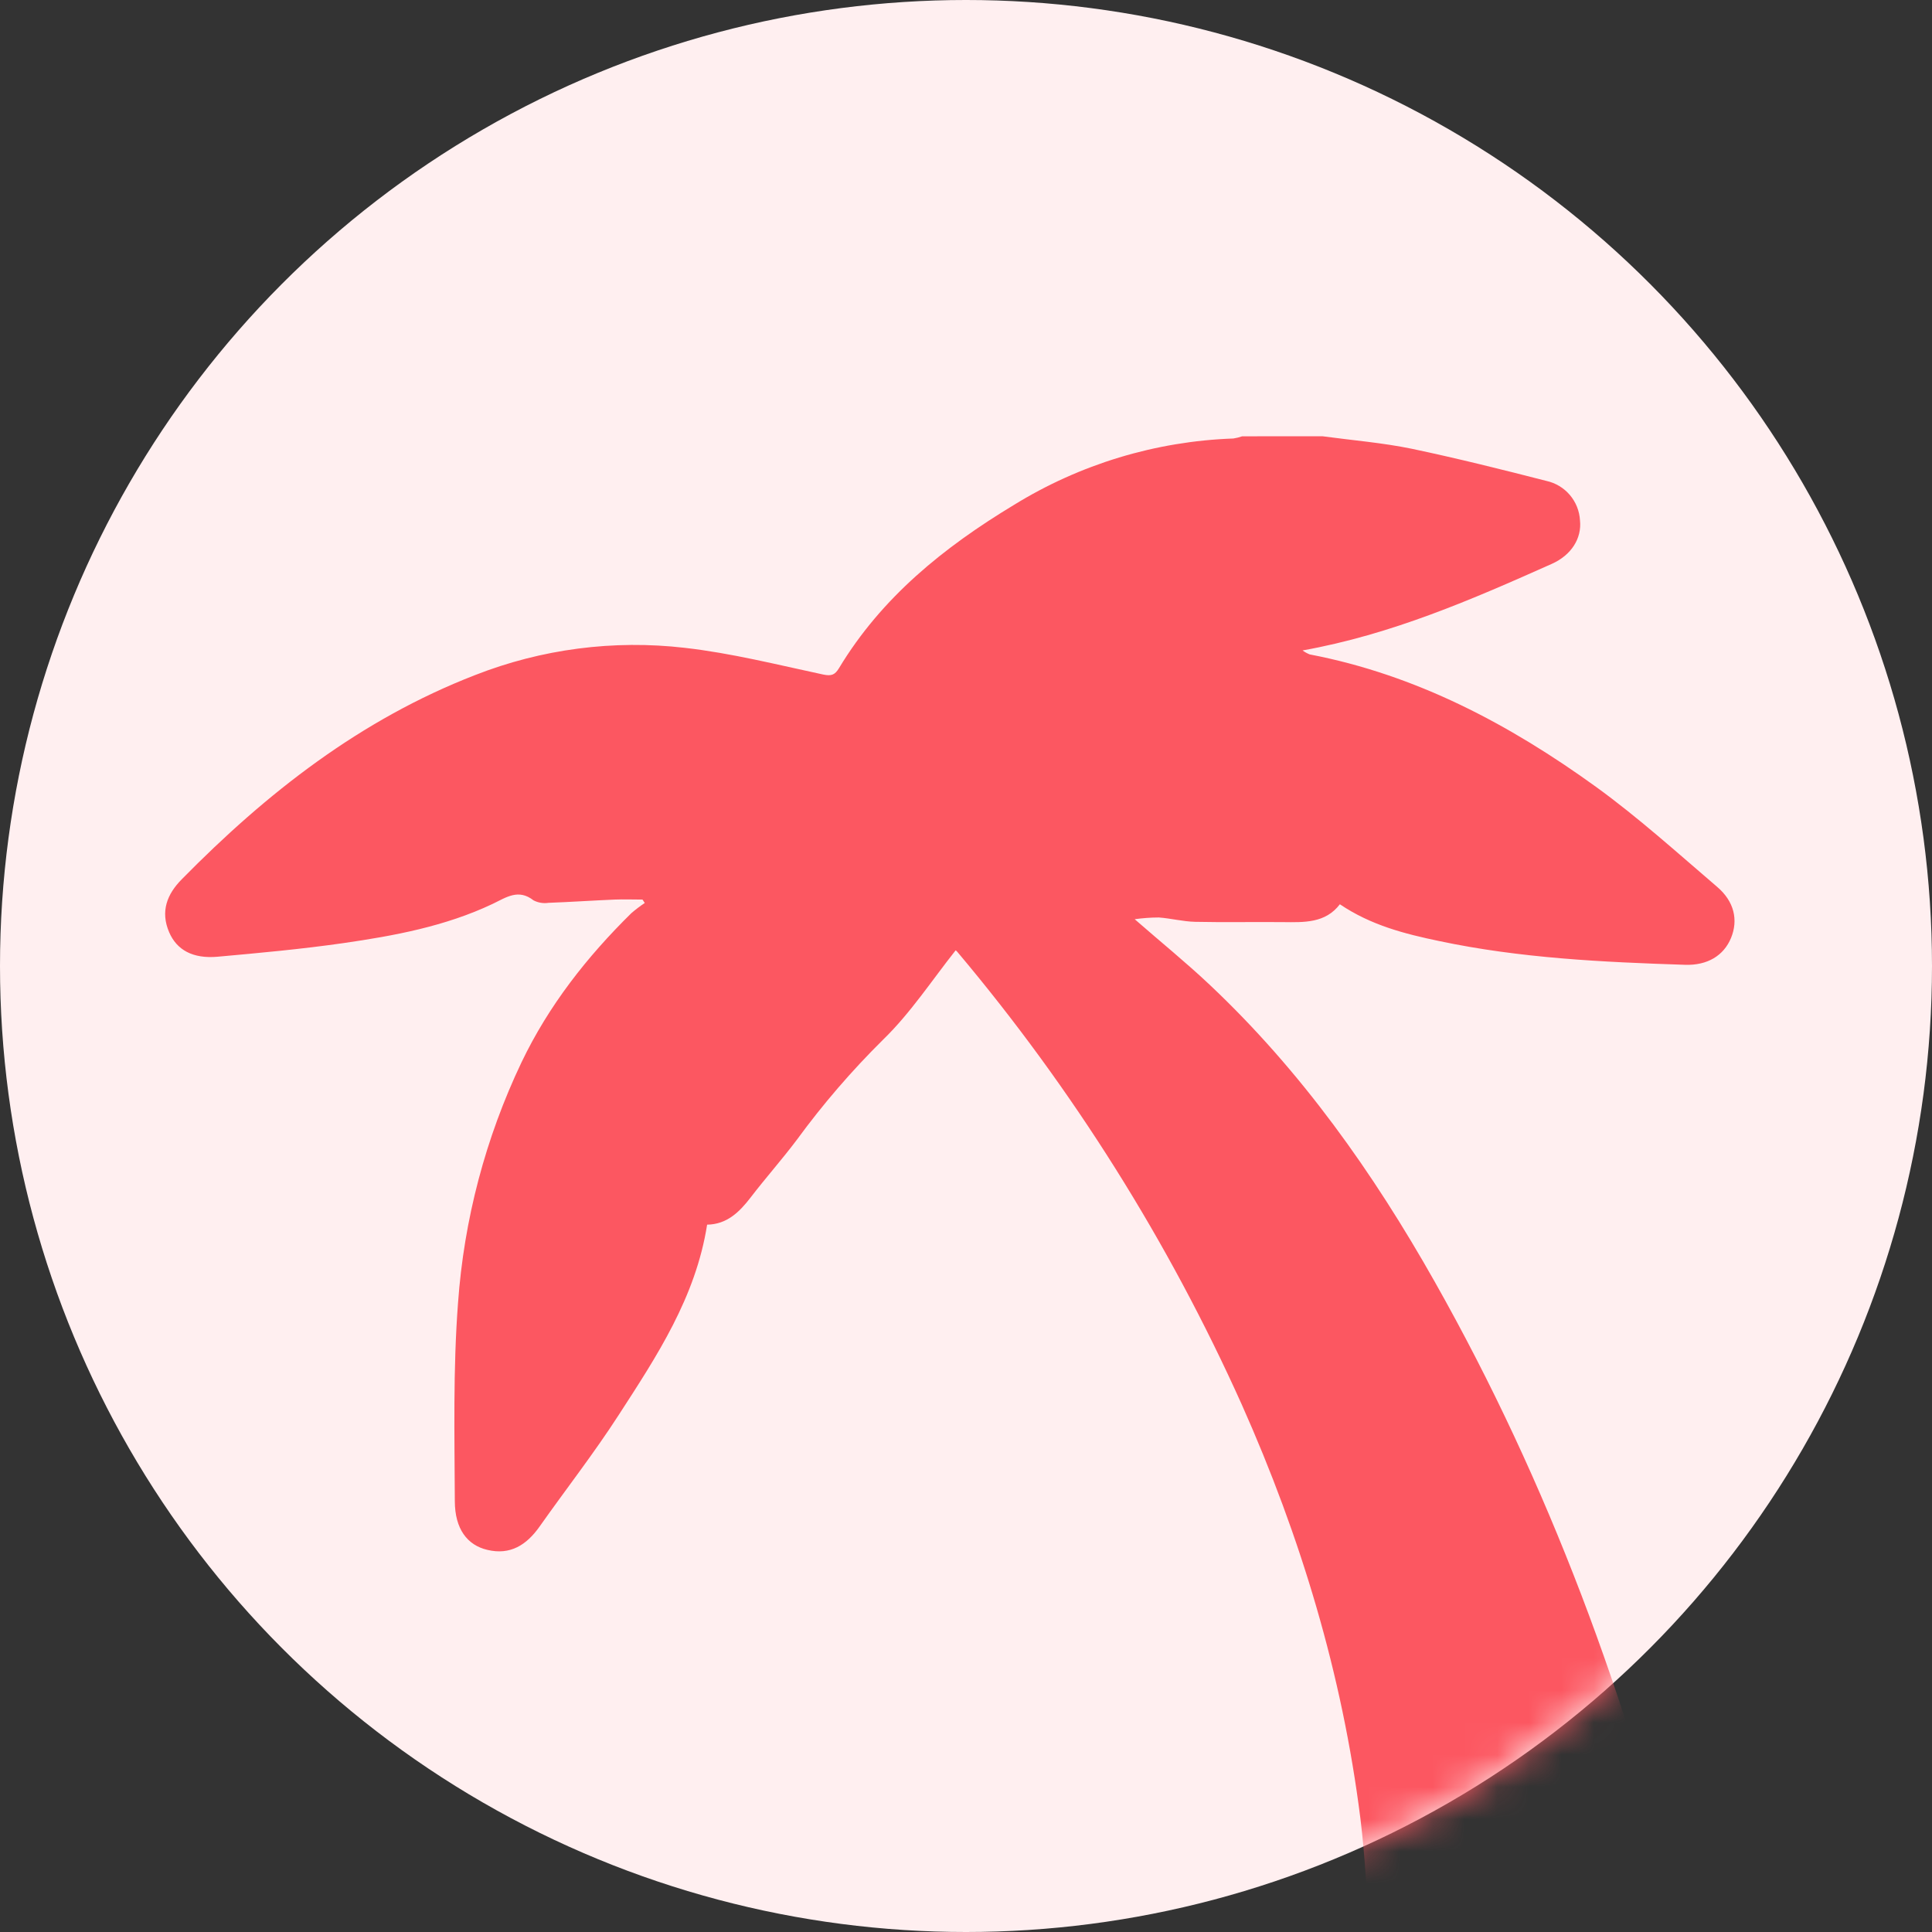 <svg width="60" height="60" viewBox="0 0 60 60" fill="none" xmlns="http://www.w3.org/2000/svg">
<rect x="0" y="0" width="60" height="60" fill="#333333" stroke="none"/>
<g clip-path="url(#clip0_3822_26943)">
<circle cx="30" cy="30" r="30" fill="#FFEFF0"/>
<mask id="mask0_3822_26943" style="mask-type:alpha" maskUnits="userSpaceOnUse" x="0" y="0" width="60" height="60">
<circle cx="30" cy="30" r="30" fill="#FFEFF0"/>
</mask>
<g mask="url(#mask0_3822_26943)">
<path d="M41.067 13.548C41.996 13.674 42.934 13.749 43.85 13.938C45.25 14.233 46.638 14.579 48.024 14.935C48.308 14.997 48.564 15.15 48.753 15.372C48.941 15.593 49.052 15.87 49.068 16.161C49.127 16.715 48.804 17.239 48.191 17.512C45.706 18.622 43.212 19.706 40.452 20.2C40.52 20.25 40.594 20.291 40.673 20.323C43.98 20.957 46.876 22.493 49.569 24.439C50.88 25.39 52.09 26.483 53.326 27.541C53.862 27.997 53.986 28.575 53.759 29.128C53.531 29.682 53.02 29.985 52.334 29.963C49.77 29.88 47.209 29.758 44.689 29.224C43.628 29.002 42.578 28.736 41.611 28.083C41.159 28.674 40.503 28.644 39.839 28.637C38.93 28.628 38.022 28.648 37.114 28.628C36.737 28.619 36.363 28.52 35.987 28.493C35.737 28.494 35.487 28.512 35.239 28.547C36.066 29.269 36.843 29.899 37.57 30.585C40.413 33.265 42.646 36.42 44.556 39.804C48.101 46.081 50.569 52.779 52.277 59.769C52.511 60.72 52.248 61.246 51.369 61.657C48.724 62.894 46.087 62.691 43.457 61.614C42.781 61.336 42.558 60.782 42.519 60.088C42.453 58.882 42.397 57.669 42.248 56.47C41.686 52.002 40.397 47.735 38.568 43.628C36.289 38.551 33.314 33.817 29.73 29.56C29.701 29.526 29.661 29.501 29.677 29.515C28.939 30.447 28.274 31.464 27.428 32.285C26.452 33.25 25.555 34.291 24.746 35.398C24.286 36.01 23.778 36.58 23.312 37.188C22.96 37.646 22.573 38.023 21.96 38.033C21.606 40.291 20.396 42.118 19.216 43.941C18.448 45.131 17.574 46.251 16.757 47.409C16.354 47.98 15.847 48.305 15.132 48.132C14.51 47.985 14.128 47.481 14.125 46.624C14.116 44.573 14.069 42.513 14.224 40.47C14.409 37.875 15.078 35.338 16.197 32.989C17.041 31.227 18.224 29.721 19.606 28.36C19.738 28.246 19.878 28.14 20.024 28.043L19.954 27.937C19.659 27.937 19.375 27.925 19.087 27.937C18.402 27.966 17.718 28.013 17.035 28.038C16.876 28.062 16.715 28.036 16.572 27.963C16.097 27.593 15.727 27.867 15.296 28.073C13.828 28.768 12.242 29.062 10.651 29.291C9.359 29.476 8.058 29.595 6.758 29.712C5.991 29.78 5.491 29.505 5.253 28.951C4.977 28.309 5.185 27.77 5.647 27.305C8.284 24.622 11.199 22.345 14.747 20.968C16.817 20.155 19.056 19.863 21.266 20.119C22.712 20.283 24.137 20.643 25.564 20.948C25.822 21.002 25.929 20.959 26.056 20.75C27.385 18.545 29.317 16.994 31.482 15.685C33.538 14.416 35.888 13.703 38.303 13.618C38.396 13.604 38.487 13.581 38.576 13.55L41.067 13.548Z" fill="#FC5761"/>
</g>
</g>
<defs>
<clipPath id="clip0_3822_26943">
<rect width="60" height="60" fill="white"/>
</clipPath>
</defs>
</svg>
